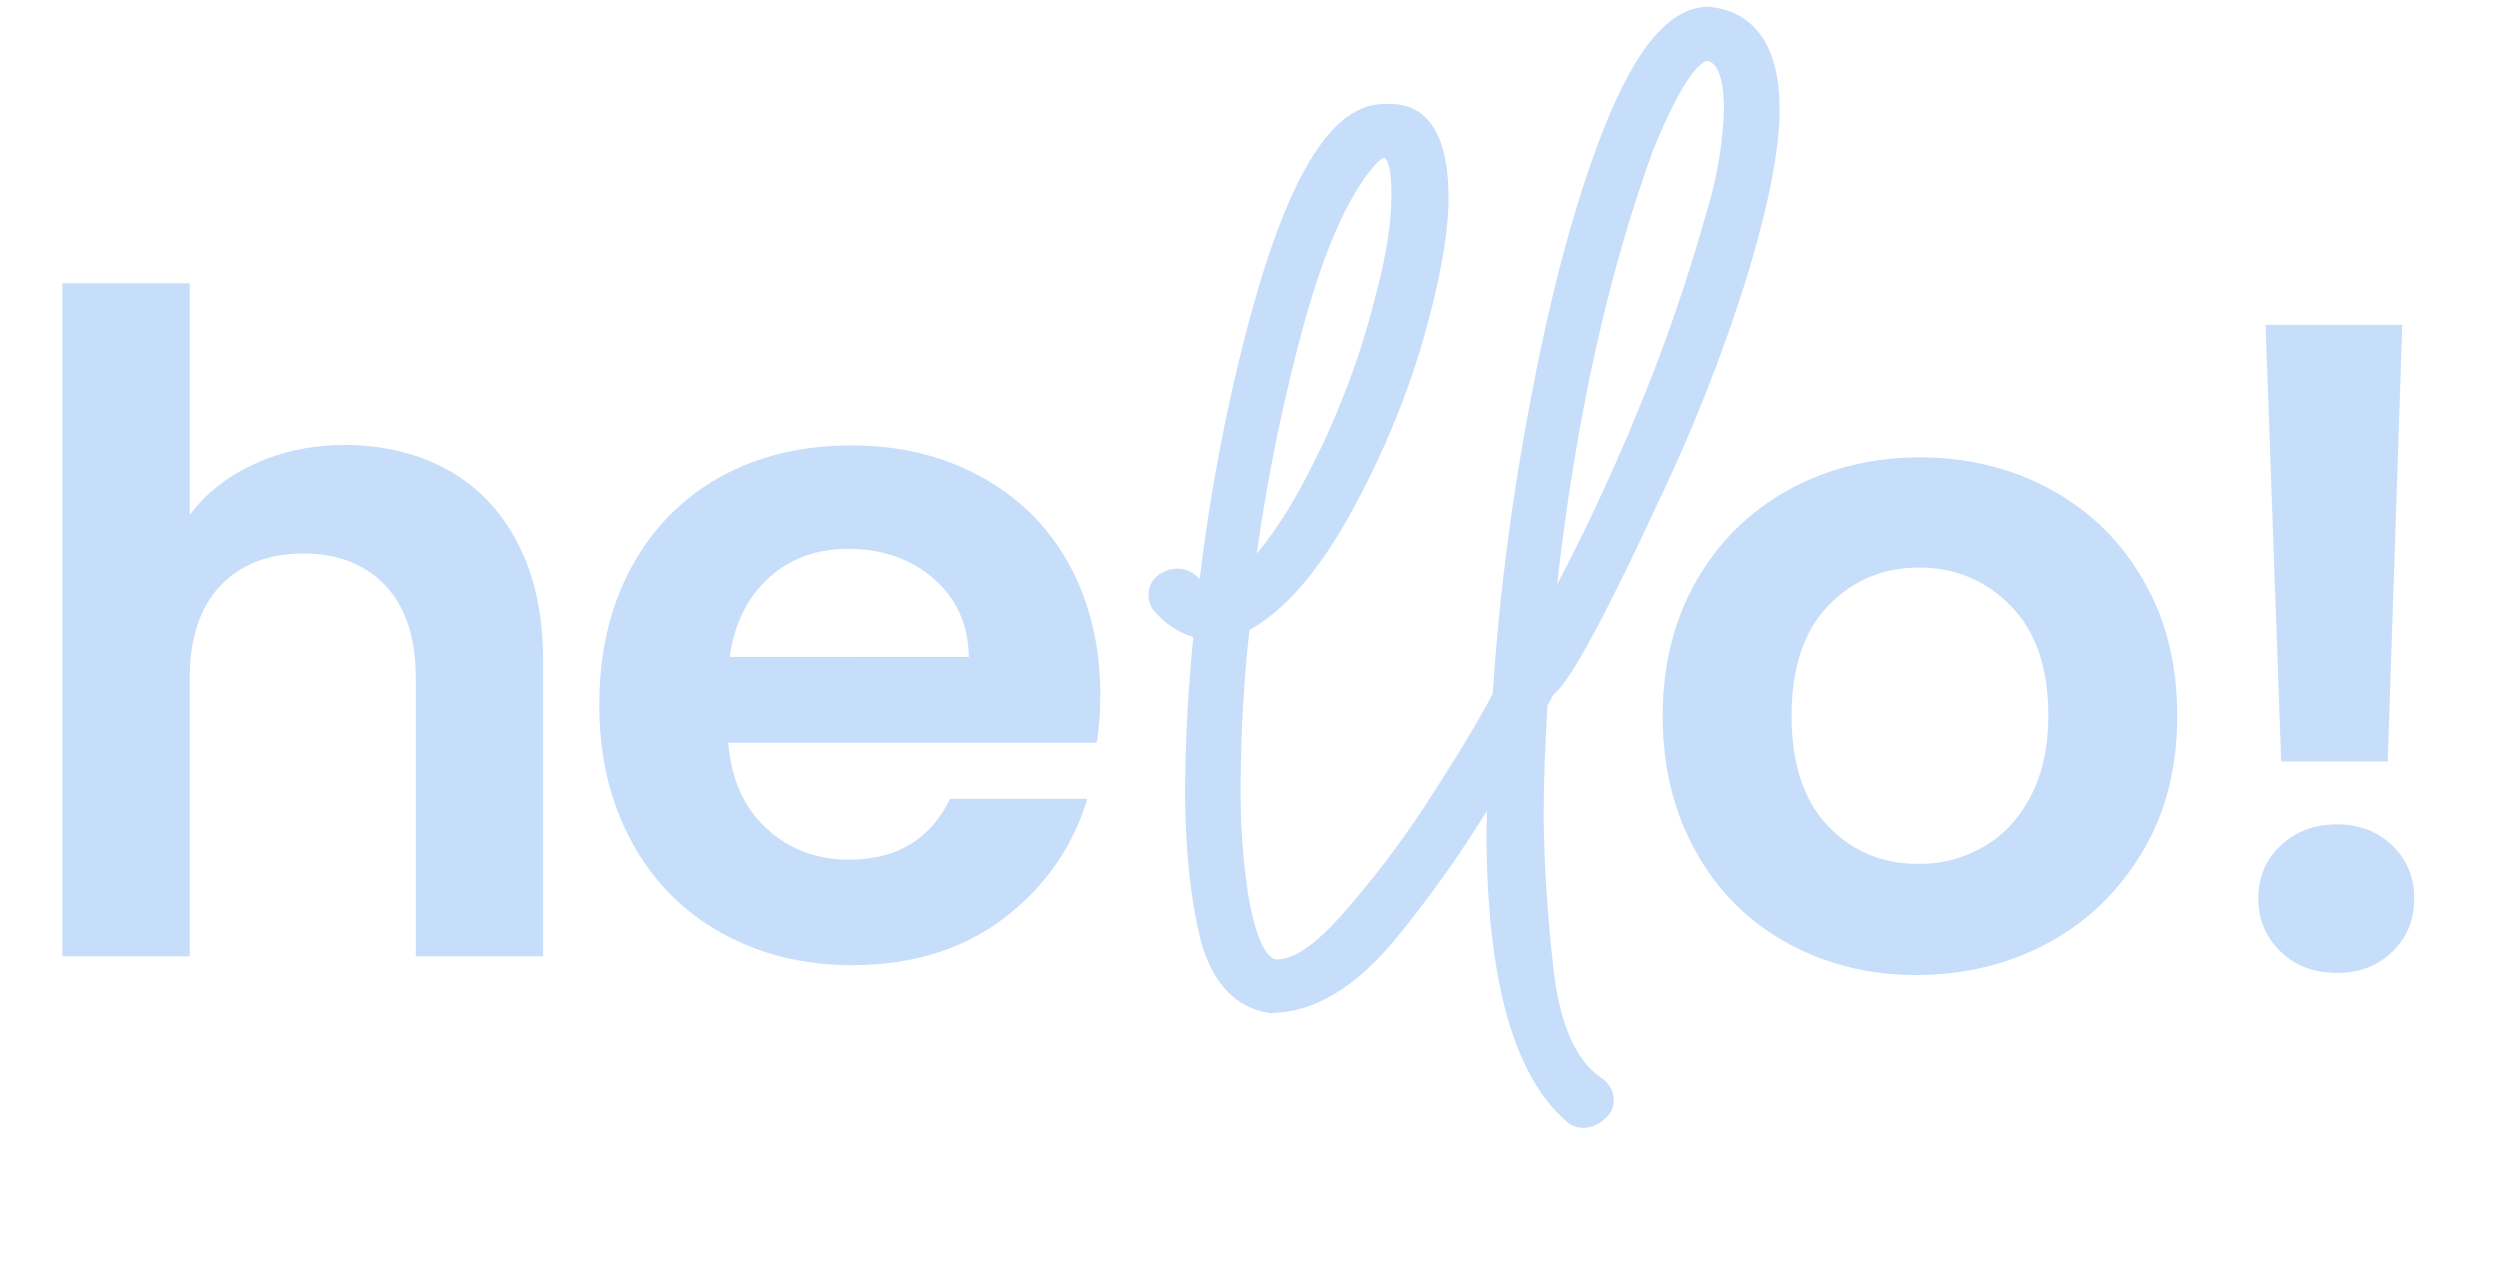 <svg xmlns="http://www.w3.org/2000/svg" xmlns:xlink="http://www.w3.org/1999/xlink" id="Layer_1" x="0px" y="0px" viewBox="0 0 481 247" style="enable-background:new 0 0 481 247;" xml:space="preserve"><style type="text/css">	.st0{enable-background:new    ;}	.st1{fill:#C7DEFA;}	.st2{fill:#C7DEFB;}</style><g id="Group_117" transform="translate(-710 -321)">	<g id="Group_1" transform="translate(-8 108)">		<g class="st0">			<path class="st1" d="M804.3,303.5c5.7,3.2,10.2,7.9,13.4,14.2c3.2,6.2,4.8,13.7,4.8,22.5V397H798v-53.5c0-7.7-1.9-13.6-5.8-17.8    c-3.9-4.1-9.1-6.2-15.8-6.2c-6.8,0-12.1,2.1-16,6.2c-3.9,4.1-5.9,10.1-5.9,17.8V397h-24.5V267.5h24.5v44.6    c3.1-4.2,7.3-7.5,12.6-9.9c5.2-2.4,11.1-3.6,17.5-3.6C792,298.7,798.6,300.3,804.3,303.5z"></path>			<path class="st1" d="M929,355.9h-70.9c0.6,7,3,12.5,7.4,16.5c4.3,4,9.6,6,15.9,6c9.1,0,15.6-3.9,19.4-11.7h26.4    c-2.8,9.3-8.2,17-16.1,23c-7.9,6-17.7,9-29.2,9c-9.3,0-17.7-2.1-25.1-6.2c-7.4-4.1-13.2-10-17.3-17.6c-4.1-7.6-6.2-16.3-6.2-26.2    c0-10,2-18.8,6.1-26.4c4.1-7.6,9.8-13.4,17.1-17.5c7.4-4.1,15.8-6.1,25.4-6.1c9.2,0,17.5,2,24.8,6c7.3,4,13,9.6,17,16.9    c4,7.3,6,15.7,6,25.1C929.7,349.9,929.5,353.1,929,355.9z M904.4,339.4c-0.1-6.3-2.4-11.3-6.8-15.1c-4.4-3.8-9.9-5.7-16.3-5.7    c-6.1,0-11.2,1.8-15.3,5.5c-4.1,3.7-6.7,8.8-7.6,15.3H904.4z"></path>		</g>		<g class="st0">			<path class="st1" d="M1061.8,394.4c-7.4-4.1-13.3-9.9-17.5-17.5c-4.2-7.5-6.4-16.2-6.4-26.1c0-9.9,2.2-18.6,6.5-26.1    c4.3-7.5,10.3-13.4,17.8-17.5c7.5-4.1,15.9-6.2,25.2-6.2c9.3,0,17.7,2.1,25.2,6.2c7.5,4.1,13.5,9.9,17.8,17.5    c4.4,7.5,6.5,16.2,6.5,26.1c0,9.9-2.2,18.6-6.7,26.1c-4.5,7.5-10.5,13.4-18.1,17.5c-7.6,4.1-16.1,6.2-25.5,6.2    C1077.5,400.6,1069.2,398.5,1061.8,394.4z M1099.3,376.1c3.9-2.1,7-5.4,9.3-9.7c2.3-4.3,3.5-9.5,3.5-15.7    c0-9.2-2.4-16.2-7.2-21.1c-4.8-4.9-10.7-7.4-17.7-7.4s-12.8,2.5-17.5,7.4c-4.7,4.9-7,12-7,21.1c0,9.2,2.3,16.2,6.9,21.1    c4.6,4.9,10.4,7.4,17.3,7.4C1091.2,379.3,1095.4,378.3,1099.3,376.1z"></path>			<path class="st1" d="M1156.8,396.1c-2.8-2.7-4.3-6.1-4.3-10.2c0-4.1,1.4-7.5,4.3-10.2c2.8-2.7,6.5-4.1,10.9-4.1    c4.3,0,7.8,1.4,10.6,4.1c2.8,2.7,4.2,6.1,4.2,10.2c0,4.1-1.4,7.5-4.2,10.2c-2.8,2.7-6.3,4.1-10.6,4.1    C1163.3,400.2,1159.7,398.9,1156.8,396.1z M1180.2,275.5l-2.8,84h-20.5l-3-84H1180.2z"></path>		</g>	</g>	<g id="Path_10">		<path class="st1" d="M1012.6,536c-10.1-8.3-15.2-26.7-15.2-55l0.2-9.4c-5.9,10.1-12.7,19.8-20.1,28.9   c-7.7,9.5-15.6,14.1-23.2,14.1c-5.7-0.9-9.7-5-11.8-12.2c-2-7.4-3.1-17.2-3.1-29.4c0.1-10.1,0.7-20.2,1.8-30.2   c-3.1-0.7-5.9-2.4-7.9-4.8c-0.5-0.5-0.8-1.3-0.8-2c-0.1-1.1,0.3-2.1,1.2-2.8c0.8-0.5,1.6-0.8,2.6-0.9c1.2-0.1,2.3,0.4,3.1,1.3   c0.7,0.8,1.6,1.4,2.6,1.9c2-18.1,5.5-36.1,10.3-53.7c7.1-25.9,15-38.9,24-38.9h1.2c6.3,0,9.7,5.6,9.7,16.5   c0,6.7-1.6,15.5-4.7,26.7c-3.4,11.7-8.1,22.9-14,33.5c-6.3,11.3-12.8,18.7-19.5,22c-1.1,10-1.7,20-1.8,30   c-0.1,7.7,0.4,15.5,1.6,23.1c1.6,8.5,3.9,12.8,6.9,12.8c3.7,0,8.1-3,13.4-8.9c5.9-6.6,11.3-13.7,16.2-21.1   c5.3-8.2,9.9-15.6,13.4-22.2c1.3-20.1,4-40.1,7.9-59.8c3.7-19.4,8.3-35.7,13.4-48.9c5.9-15,12-22.4,18.7-22.4   c8.1,0.7,12.2,6.9,12.2,18.3c0,7.2-2,17.8-6.1,31.5c-4.8,15.4-10.7,30.3-17.7,44.8c-10.5,22.4-16.9,34.1-19.3,35.2   c-0.4,1-1,1.9-1.6,2.8c-0.4,7.6-0.8,14.8-0.8,21.7c0.1,10.2,0.8,20.4,2,30.5c1.4,10.5,4.5,17.6,9.7,21.1c1.1,0.7,1.8,1.9,1.8,3.1   c0,0.7-0.2,1.3-0.6,1.9c-0.8,1.1-2,1.7-3.3,1.7C1013.9,536.5,1013.2,536.3,1012.6,536L1012.6,536z M964.9,409.1   c4.8-9.8,8.6-20.1,11.2-30.7c2.2-8,3.2-14.4,3.2-19.8c0-5.7-1-8.7-3-8.7c-0.8,0-1.8,0.6-3,1.9c-4.9,5.6-9.7,15.7-13.8,30.7   c-4.4,16.2-7.7,32.7-9.9,49.4C955,426.9,960,419.3,964.9,409.1L964.9,409.1z M1025.2,403.8c5.8-13.6,10.6-27.5,14.6-41.7   c2-6.5,3.2-13.3,3.3-20.2c0-6.7-1.4-10.2-4.5-10.7c-3,0-6.9,5.9-11.8,17.8c-9.5,25.7-16,56.3-19.5,91.6   C1013,430.8,1018.9,418.4,1025.2,403.8L1025.2,403.8z"></path>		<path class="st2" d="M1014.6,538c-1,0-1.9-0.3-2.7-0.8l-0.2-0.2c-10.4-8.6-15.7-27.5-15.7-56.1l0.1-3.9   c-5.2,8.4-11,16.6-17.3,24.3c-7.9,9.7-16.1,14.6-24.4,14.6l-0.2,0c-6.3-1-10.7-5.5-13-13.3c-2.1-8-3.2-18.1-3.2-29.9   c0.1-9.7,0.6-19.4,1.6-29.1c-2.9-0.9-5.4-2.6-7.4-4.9c-0.8-0.8-1.2-1.9-1.2-3c-0.1-1.5,0.5-3,1.8-4l0.1-0.1c1-0.7,2.1-1.1,3.3-1.2   c1.7-0.1,3.3,0.6,4.4,1.8c0.1,0.1,0.2,0.2,0.2,0.3c2.1-17.3,5.4-34.6,10-51.5c7.4-26.9,15.7-40,25.5-40h1.2   c5.1,0,11.2,3.1,11.2,18c0,6.8-1.6,15.9-4.8,27.1c-3.4,11.8-8.2,23.1-14.1,33.8c-6.2,11.2-12.8,18.7-19.4,22.3   c-1.1,9.6-1.6,19.4-1.7,29c-0.1,7.7,0.4,15.4,1.6,22.9c2,10.7,4.6,11.5,5.4,11.5c3.2,0,7.2-2.7,12.3-8.4   c5.8-6.5,11.2-13.6,16-20.9c5.8-8.9,10-15.8,13.2-21.8c1.3-20,4-40,7.9-59.7c3.7-19.1,8.2-35.7,13.5-49.1   c6.2-15.7,12.8-23.4,20.1-23.4l0.1,0c6.2,0.6,13.6,4.5,13.6,19.8c0,7.6-2.1,18.3-6.2,31.9c-4.8,15.4-10.8,30.5-17.8,45   c-13.9,29.9-18,34.5-19.5,35.6c-0.4,0.8-0.8,1.5-1.2,2.2l0,0.6c-0.4,7.2-0.7,14-0.7,20.5c0.1,10.1,0.8,20.3,2,30.4   c1.3,10.2,4.3,16.8,9,20c1.5,0.9,2.5,2.6,2.5,4.4c0,0.9-0.3,1.9-0.9,2.7C1018.1,537.2,1016.4,538,1014.6,538z M1013.5,534.8   c0.3,0.2,0.7,0.3,1.1,0.3c0.8,0,1.6-0.4,2.1-1.1c0.2-0.3,0.3-0.6,0.3-0.9c0-0.8-0.4-1.5-1-1.9l-0.1-0.1c-5.5-3.8-8.8-11-10.3-22.2   c-1.2-10.2-1.9-20.5-2-30.7c0-6.6,0.4-13.4,0.7-20.7l0.1-1.5l0.2-0.3c0.6-0.8,1-1.7,1.5-2.6l0.2-0.5l0.5-0.2   c0.8-0.4,4.4-4.1,18.6-34.4c7-14.4,12.9-29.4,17.7-44.6c4-13.3,6-23.7,6-31c0-10.6-3.5-16.1-10.8-16.8   c-5.9,0.1-11.7,7.3-17.3,21.5c-5.2,13.3-9.7,29.7-13.3,48.6c-3.9,19.6-6.5,39.7-7.9,59.6l0,0.3l-0.2,0.3   c-3.3,6.2-7.6,13.2-13.5,22.3c-4.9,7.5-10.3,14.7-16.3,21.3c-5.8,6.4-10.4,9.4-14.5,9.4c-3.9,0-6.6-4.6-8.4-14   c-1.2-7.8-1.7-15.6-1.6-23.4c0.1-10,0.7-20.2,1.8-30.1l0.1-0.8l0.7-0.4c6.3-3.2,12.7-10.4,18.9-21.4c5.8-10.5,10.5-21.7,13.9-33.2   c3.1-10.9,4.7-19.7,4.7-26.2c0-9.9-2.7-15-8.2-15h-1.2c-8.1,0-15.7,12.7-22.6,37.8c-4.7,17.5-8.2,35.5-10.2,53.5l-0.2,2l-1.8-0.8   c-1.2-0.5-2.3-1.3-3.1-2.3c-0.5-0.5-1.2-0.8-2-0.8c-0.6,0.1-1.2,0.3-1.7,0.6c-0.4,0.4-0.6,0.9-0.6,1.4l0,0.1l0,0.1   c0,0.3,0.1,0.7,0.3,0.9l0.1,0.1c1.8,2.2,4.3,3.7,7,4.3l1.3,0.3l-0.1,1.3c-1.1,9.9-1.7,20-1.8,30c0,11.5,1,21.3,3.1,29   c2,6.6,5.4,10.2,10.5,11.1c7.3,0,14.7-4.6,22-13.5c7.4-9,14.1-18.7,20-28.7l2.9-5l-0.3,15.2   C998.9,508.6,1003.8,526.7,1013.5,534.8z M1005.1,447.3l0.7-6.9c3.5-35.3,10.1-66.3,19.6-92c6.9-16.6,10.7-18.7,13.2-18.7l0.3,0   c5.2,0.9,5.8,7.4,5.8,12.2c-0.2,7-1.3,14-3.4,20.6c-3.9,14.2-8.9,28.2-14.6,41.8l-1.9,4.6l0-0.1c-5.9,13.5-11.2,24.2-16.1,32.5   L1005.1,447.3z M1038.5,332.7c-0.9,0.1-4.1,1.8-10.3,16.8c-8.7,23.7-15,51.9-18.6,83.9c4.3-8.1,9.1-18.1,14.3-30.3l0.5-1.3   c5.5-13,10.2-26.6,14-40.2c2-6.5,3.1-13.1,3.3-19.8C1041.6,333.8,1039.4,332.9,1038.5,332.7z M947.7,435.9l0.5-4.2   c2.2-16.7,5.5-33.4,9.9-49.6c4.1-14.8,8.8-25.4,14.1-31.3c1.5-1.6,2.8-2.4,4.1-2.4c4.5,0,4.5,7.4,4.5,10.2c0,5.7-1,12.3-3.2,20.2   c-2.7,10.7-6.5,21.1-11.3,31l-1.9,4l0-0.1c-4.5,8.6-8.9,14.9-13.5,19.3L947.7,435.9z M976.3,351.4c0,0-0.6,0-1.8,1.4   c-4.9,5.5-9.6,16-13.5,30.1c-4,14.6-7.1,29.6-9.2,44.6c3.9-4.6,7.8-10.9,11.7-19l0.9-1.8c4.3-9.2,7.8-18.8,10.2-28.6   c2.1-7.7,3.1-14,3.1-19.5C977.8,352.7,976.7,351.4,976.3,351.4z"></path>	</g></g></svg>